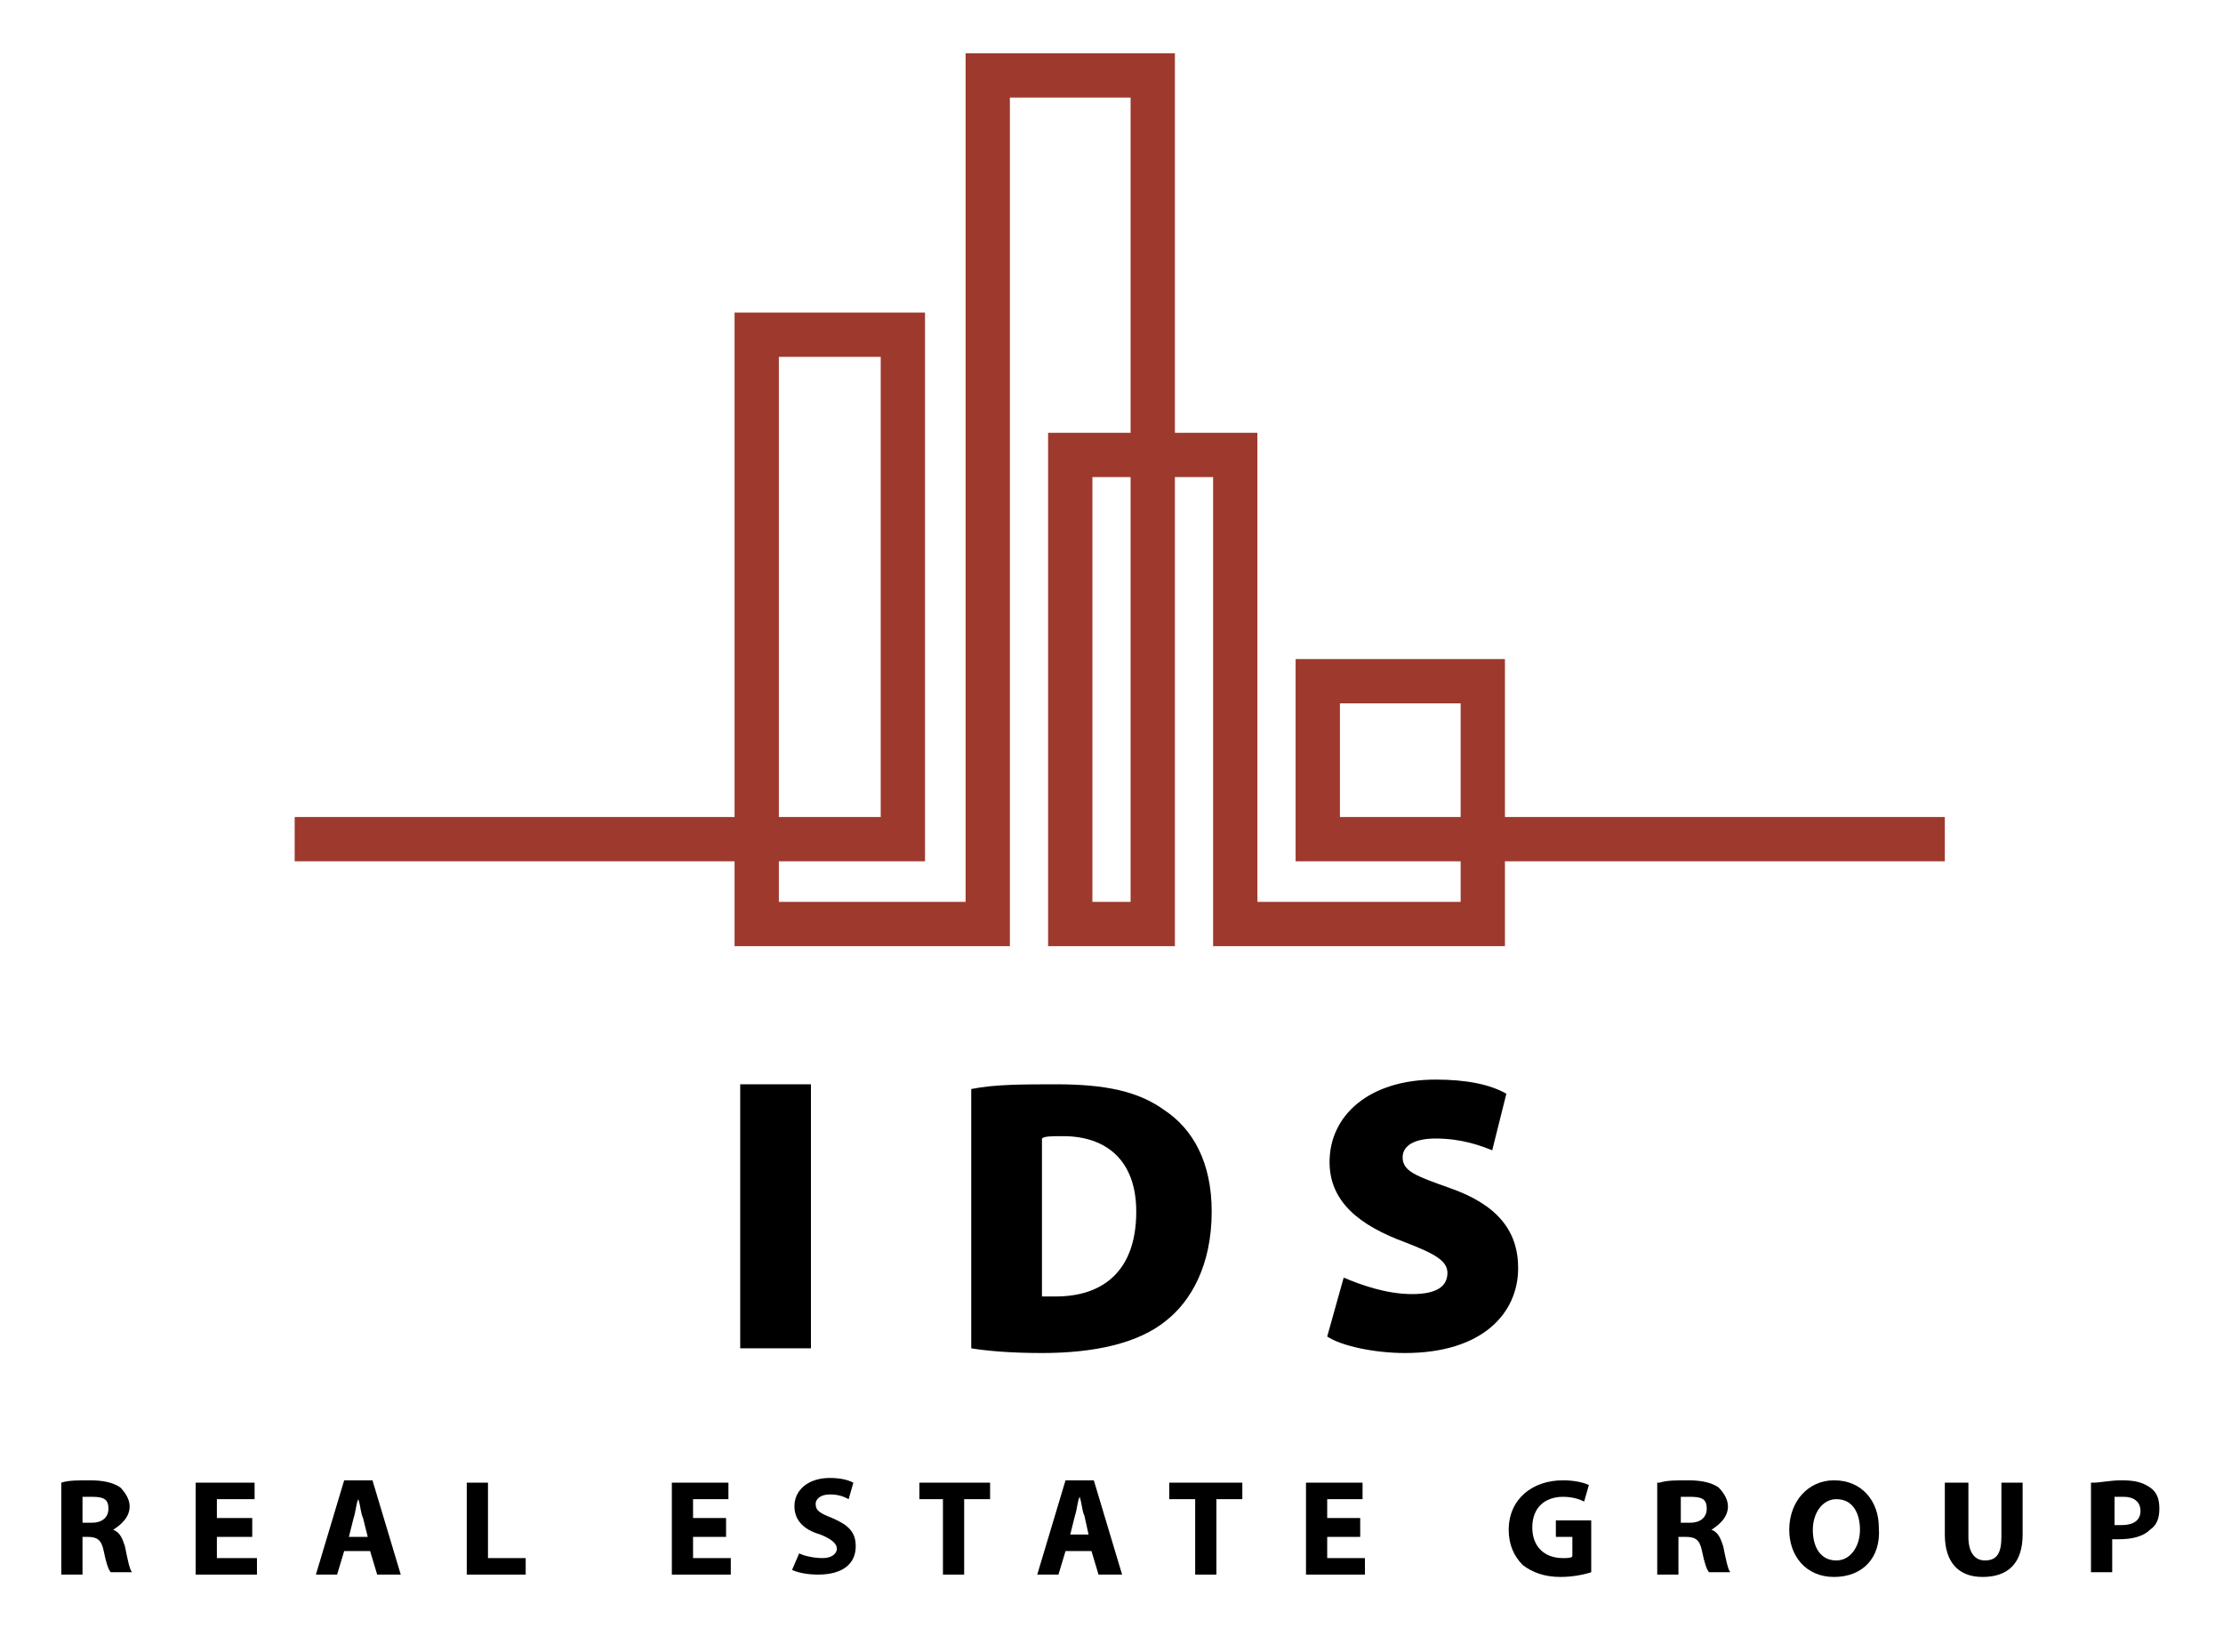 <?xml version="1.0" encoding="utf-8"?>
<!-- Generator: Adobe Illustrator 27.8.0, SVG Export Plug-In . SVG Version: 6.00 Build 0)  -->
<svg version="1.1" id="Layer_1" xmlns="http://www.w3.org/2000/svg" xmlns:xlink="http://www.w3.org/1999/xlink" x="0px" y="0px"
	 viewBox="0 0 94.3 70.1" style="enable-background:new 0 0 94.3 70.1;" xml:space="preserve">
<style type="text/css">
	.st0{fill:none;stroke:#9E392D;stroke-width:1.879;}
</style>
<g>
	<g>
		<g>
			<polyline class="st0" points="12.5,35.6 38.3,35.6 38.3,14.2 32.1,14.2 32.1,39.2 41.9,39.2 41.9,3.2 48.9,3.2 48.9,39.2 
				45.4,39.2 45.4,19.3 52.4,19.3 52.4,39.2 62.9,39.2 62.9,28.9 55.9,28.9 55.9,35.6 82.5,35.6 			"/>
			<rect x="31.4" y="46" width="3" height="11.2"/>
			<path d="M41.2,46.2c1-0.2,2.2-0.2,3.6-0.2c2.1,0,3.5,0.3,4.6,1.1c1.2,0.8,2,2.2,2,4.3c0,2.3-0.9,3.8-1.9,4.6
				c-1.2,1-3.1,1.4-5.3,1.4c-1.4,0-2.4-0.1-3-0.2V46.2z M44.2,55c0.1,0,0.4,0,0.6,0c1.9,0,3.4-1,3.4-3.6c0-2.2-1.3-3.2-3.1-3.2
				c-0.5,0-0.8,0-0.9,0.1V55z"/>
			<path d="M57,54.2c0.7,0.3,1.8,0.7,2.9,0.7c1,0,1.5-0.3,1.5-0.9c0-0.5-0.5-0.8-1.8-1.3c-1.9-0.7-3.2-1.7-3.2-3.4
				c0-2,1.7-3.5,4.5-3.5c1.3,0,2.3,0.2,3,0.6l-0.6,2.4c-0.5-0.2-1.3-0.5-2.4-0.5c-0.9,0-1.4,0.3-1.4,0.8c0,0.6,0.6,0.8,2,1.3
				c2,0.7,2.9,1.8,2.9,3.4c0,1.9-1.5,3.6-4.8,3.6c-1.3,0-2.7-0.3-3.3-0.7L57,54.2z"/>
			<path d="M2.6,62.9c0.3-0.1,0.7-0.1,1.2-0.1c0.6,0,1,0.1,1.3,0.3c0.2,0.2,0.4,0.5,0.4,0.8c0,0.5-0.4,0.8-0.7,1v0
				c0.3,0.1,0.4,0.4,0.5,0.7c0.1,0.5,0.2,1,0.3,1.1H4.7c-0.1-0.1-0.2-0.4-0.3-0.9c-0.1-0.5-0.3-0.6-0.7-0.6H3.5v1.6H2.6V62.9z
				 M3.5,64.6h0.4c0.4,0,0.7-0.2,0.7-0.6c0-0.4-0.2-0.5-0.7-0.5c-0.2,0-0.3,0-0.4,0V64.6z"/>
			<polygon points="10.7,65.2 9.2,65.2 9.2,66.1 10.9,66.1 10.9,66.8 8.3,66.8 8.3,62.9 10.8,62.9 10.8,63.6 9.2,63.6 9.2,64.4 
				10.7,64.4 			"/>
			<path d="M14.6,65.8l-0.3,1h-0.9l1.2-4h1.2l1.2,4h-1l-0.3-1H14.6z M15.6,65.2l-0.2-0.8c-0.1-0.2-0.1-0.5-0.2-0.8h0
				c-0.1,0.2-0.1,0.5-0.2,0.8l-0.2,0.8H15.6z"/>
			<polygon points="19.8,62.9 20.7,62.9 20.7,66.1 22.3,66.1 22.3,66.8 19.8,66.8 			"/>
			<polygon points="30.8,65.2 29.4,65.2 29.4,66.1 31,66.1 31,66.8 28.5,66.8 28.5,62.9 30.9,62.9 30.9,63.6 29.4,63.6 29.4,64.4 
				30.8,64.4 			"/>
			<path d="M33.9,65.9c0.2,0.1,0.6,0.2,1,0.2c0.4,0,0.6-0.2,0.6-0.4c0-0.2-0.2-0.4-0.7-0.6c-0.7-0.2-1.1-0.6-1.1-1.2
				c0-0.7,0.6-1.2,1.5-1.2c0.5,0,0.8,0.1,1,0.2l-0.2,0.7c-0.2-0.1-0.4-0.2-0.8-0.2c-0.4,0-0.6,0.2-0.6,0.4c0,0.3,0.2,0.4,0.7,0.6
				c0.7,0.3,1,0.6,1,1.2c0,0.7-0.5,1.2-1.6,1.2c-0.5,0-0.9-0.1-1.1-0.2L33.9,65.9z"/>
			<polygon points="40,63.6 39,63.6 39,62.9 42,62.9 42,63.6 40.9,63.6 40.9,66.8 40,66.8 			"/>
			<path d="M45.2,65.8l-0.3,1H44l1.2-4h1.2l1.2,4h-1l-0.3-1H45.2z M46.2,65.2L46,64.3c-0.1-0.2-0.1-0.5-0.2-0.8h0
				c-0.1,0.2-0.1,0.5-0.2,0.8l-0.2,0.8H46.2z"/>
			<polygon points="50.7,63.6 49.6,63.6 49.6,62.9 52.7,62.9 52.7,63.6 51.6,63.6 51.6,66.8 50.7,66.8 			"/>
			<polygon points="57.7,65.2 56.3,65.2 56.3,66.1 57.9,66.1 57.9,66.8 55.4,66.8 55.4,62.9 57.8,62.9 57.8,63.6 56.3,63.6 
				56.3,64.4 57.7,64.4 			"/>
			<path d="M67.5,66.7c-0.3,0.1-0.8,0.2-1.3,0.2c-0.7,0-1.2-0.2-1.6-0.5C64.2,66,64,65.5,64,64.9c0-1.3,1-2.1,2.3-2.1
				c0.5,0,0.9,0.1,1.1,0.2l-0.2,0.7c-0.2-0.1-0.5-0.2-0.9-0.2c-0.7,0-1.3,0.4-1.3,1.3c0,0.8,0.5,1.3,1.3,1.3c0.2,0,0.4,0,0.4-0.1
				v-0.8H66v-0.7h1.5V66.7z"/>
			<path d="M70.4,62.9c0.3-0.1,0.7-0.1,1.2-0.1c0.6,0,1,0.1,1.3,0.3c0.2,0.2,0.4,0.5,0.4,0.8c0,0.5-0.4,0.8-0.7,1v0
				c0.3,0.1,0.4,0.4,0.5,0.7c0.1,0.5,0.2,1,0.3,1.1h-0.9c-0.1-0.1-0.2-0.4-0.3-0.9c-0.1-0.5-0.3-0.6-0.7-0.6h-0.3v1.6h-0.9V62.9z
				 M71.3,64.6h0.4c0.4,0,0.7-0.2,0.7-0.6c0-0.4-0.2-0.5-0.7-0.5c-0.2,0-0.3,0-0.4,0V64.6z"/>
			<path d="M77.8,66.9c-1.2,0-1.9-0.9-1.9-2c0-1.2,0.8-2.1,1.9-2.1c1.2,0,1.9,0.9,1.9,2C79.8,66.1,79,66.9,77.8,66.9L77.8,66.9z
				 M77.9,66.2c0.6,0,1-0.6,1-1.3c0-0.7-0.3-1.3-1-1.3c-0.6,0-1,0.6-1,1.3C76.9,65.6,77.2,66.2,77.9,66.2L77.9,66.2z"/>
			<path d="M83.5,62.9v2.3c0,0.7,0.3,1,0.7,1c0.5,0,0.7-0.3,0.7-1v-2.3h0.9v2.2c0,1.2-0.6,1.8-1.7,1.8c-1,0-1.6-0.6-1.6-1.8v-2.2
				H83.5z"/>
			<path d="M88.8,62.9c0.3,0,0.7-0.1,1.2-0.1c0.6,0,0.9,0.1,1.2,0.3c0.3,0.2,0.4,0.5,0.4,0.9c0,0.4-0.1,0.7-0.4,0.9
				c-0.3,0.3-0.8,0.4-1.3,0.4c-0.1,0-0.2,0-0.3,0v1.4h-0.9V62.9z M89.7,64.7c0.1,0,0.2,0,0.3,0c0.5,0,0.8-0.2,0.8-0.6
				c0-0.4-0.3-0.6-0.7-0.6c-0.2,0-0.3,0-0.4,0V64.7z"/>
		</g>
	</g>
</g>
</svg>

